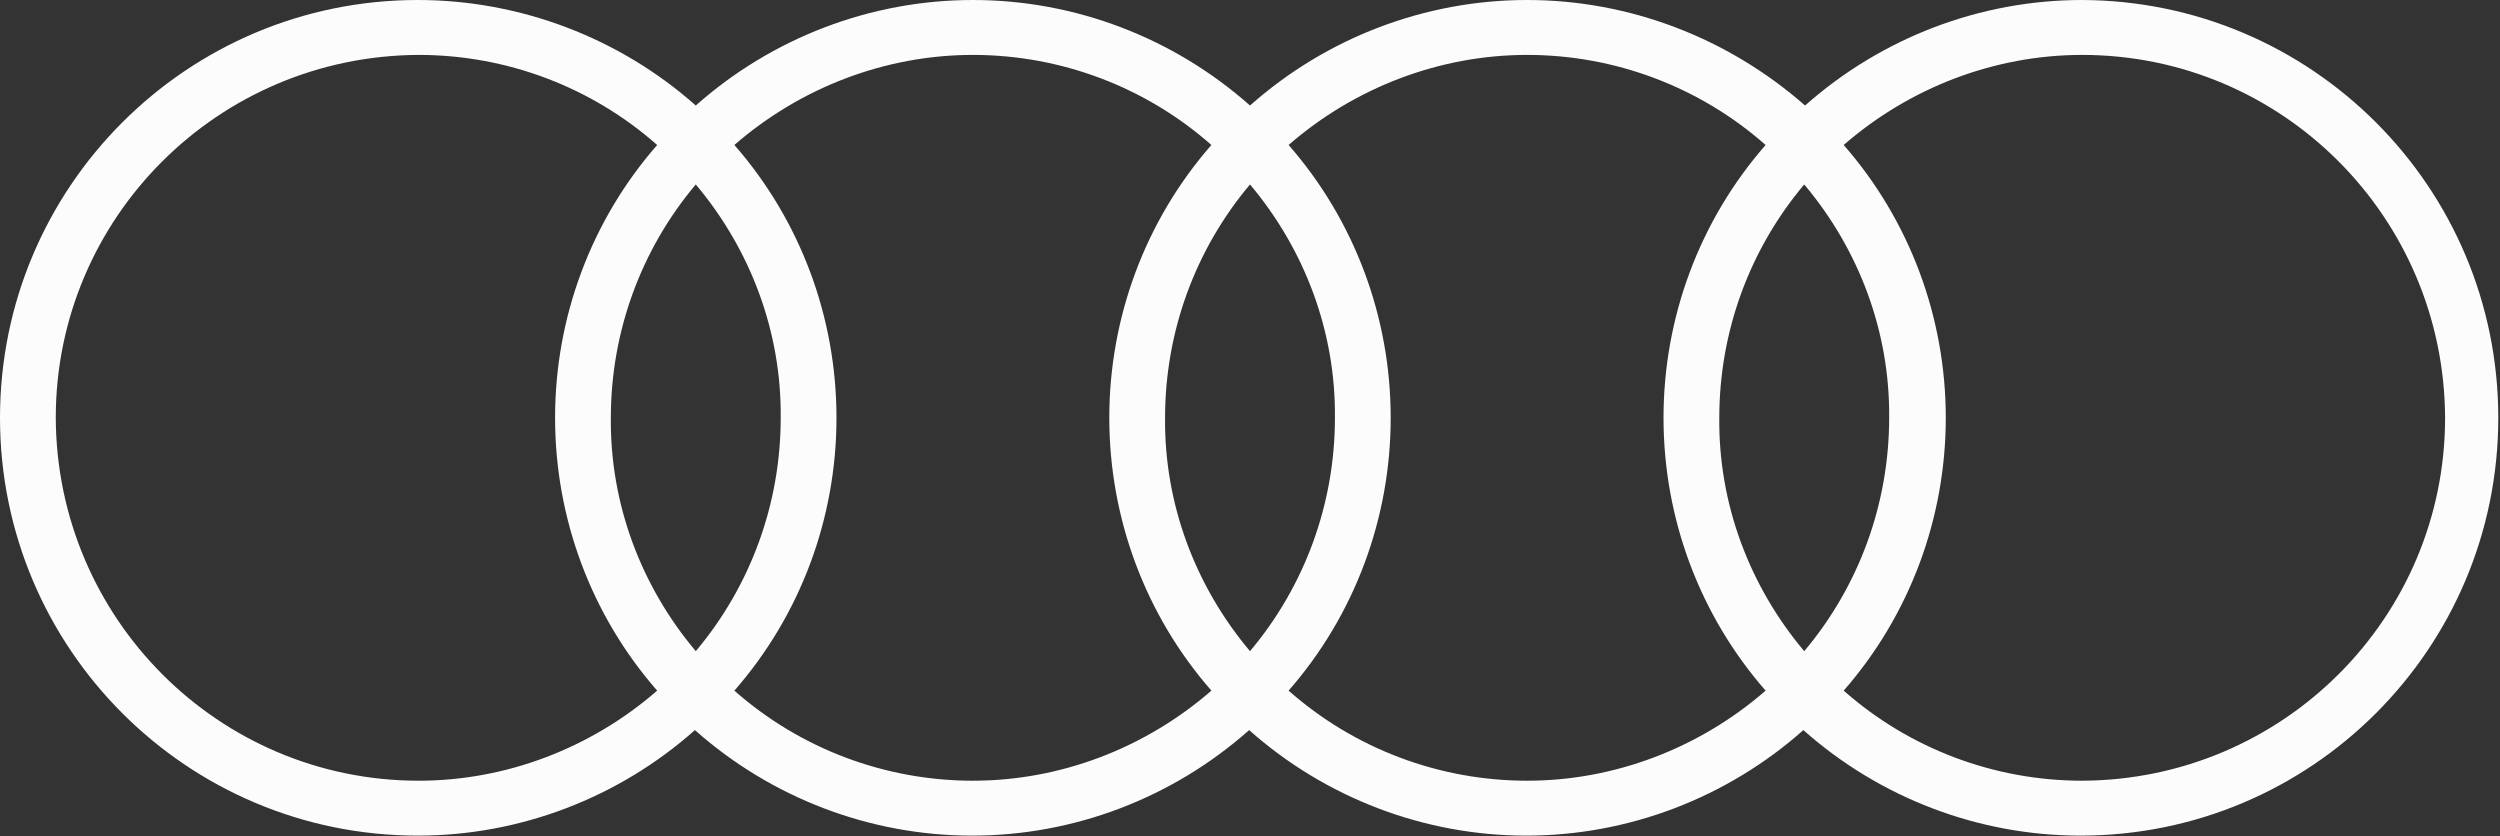 <?xml version="1.0" encoding="UTF-8"?>
<svg id="_レイヤー_1" data-name="レイヤー_1" xmlns="http://www.w3.org/2000/svg" version="1.1" viewBox="0 0 291.4 97.5">
  <rect x="0" y="0" width="291.4" height="97.5" fill="#333333" stroke="none"/>
  <!-- Generator: Adobe Illustrator 30.0.0, SVG Export Plug-In . SVG Version: 2.1.1 Build 123)  -->
  <defs>
    <style>
      .st0 {
        fill: #fcfcfd;
      }
    </style>
  </defs>
  <path id="_パス_804" data-name="パス_804" class="st0" d="M242.7,91c-10.2,0-20.1-3.7-27.8-10.5,7.7-8.8,11.9-20.1,11.9-31.8,0-11.7-4.2-23-11.9-31.8,7.7-6.7,17.6-10.5,27.8-10.5,23.3,0,42.2,18.9,42.3,42.3,0,23.3-18.9,42.2-42.3,42.3M150.2,80.5c7.7-8.8,11.9-20.1,11.9-31.8,0-11.7-4.2-23-11.9-31.8,7.7-6.7,17.6-10.5,27.8-10.5,10.2,0,20.1,3.7,27.8,10.5-7.7,8.8-11.9,20.1-11.9,31.8,0,11.7,4.2,23,11.9,31.8-7.7,6.7-17.6,10.5-27.8,10.5-10.2,0-20.1-3.7-27.8-10.5M85.6,80.5c7.7-8.8,11.9-20.1,11.9-31.8,0-11.7-4.2-23-11.9-31.8,7.7-6.7,17.6-10.5,27.8-10.5,10.2,0,20.1,3.7,27.8,10.5-7.7,8.8-11.9,20.1-11.9,31.8,0,11.7,4.2,23,11.9,31.8-7.7,6.7-17.6,10.5-27.8,10.5-10.2,0-20.1-3.7-27.8-10.5M6.5,48.7c0-23.3,18.9-42.2,42.3-42.3,10.2,0,20.1,3.7,27.8,10.5-7.7,8.8-11.9,20.1-11.9,31.8,0,11.7,4.2,23,11.9,31.8-7.7,6.7-17.6,10.5-27.8,10.5-23.3,0-42.2-18.9-42.3-42.3M81.1,75.9c-6.4-7.6-10-17.2-9.9-27.2,0-10,3.5-19.6,9.9-27.2,6.4,7.6,10,17.2,9.9,27.2,0,10-3.5,19.6-9.9,27.2M145.7,75.9c-6.4-7.6-10-17.2-9.9-27.2,0-10,3.5-19.6,9.9-27.2,6.4,7.6,10,17.2,9.9,27.2,0,10-3.5,19.6-9.9,27.2M210.3,75.9c-6.4-7.6-10-17.2-9.9-27.2,0-10,3.5-19.6,9.9-27.2,6.4,7.6,10,17.2,9.9,27.2,0,10-3.5,19.6-9.9,27.2M242.7,0c-11.9,0-23.4,4.4-32.3,12.3C201.4,4.4,189.9,0,178,0c-11.9,0-23.4,4.4-32.3,12.3C136.8,4.4,125.3,0,113.4,0c-11.9,0-23.4,4.4-32.3,12.3C72.2,4.4,60.6,0,48.7,0,21.8,0,0,21.8,0,48.7c0,26.9,21.8,48.7,48.7,48.7,11.9,0,23.4-4.4,32.3-12.3,8.9,7.9,20.4,12.3,32.3,12.3,11.9,0,23.4-4.4,32.3-12.3,8.9,7.9,20.4,12.3,32.3,12.3,11.9,0,23.4-4.4,32.3-12.3,8.9,7.9,20.4,12.3,32.3,12.3,26.9,0,48.7-21.8,48.7-48.7,0-26.9-21.8-48.7-48.7-48.7"/>
</svg>